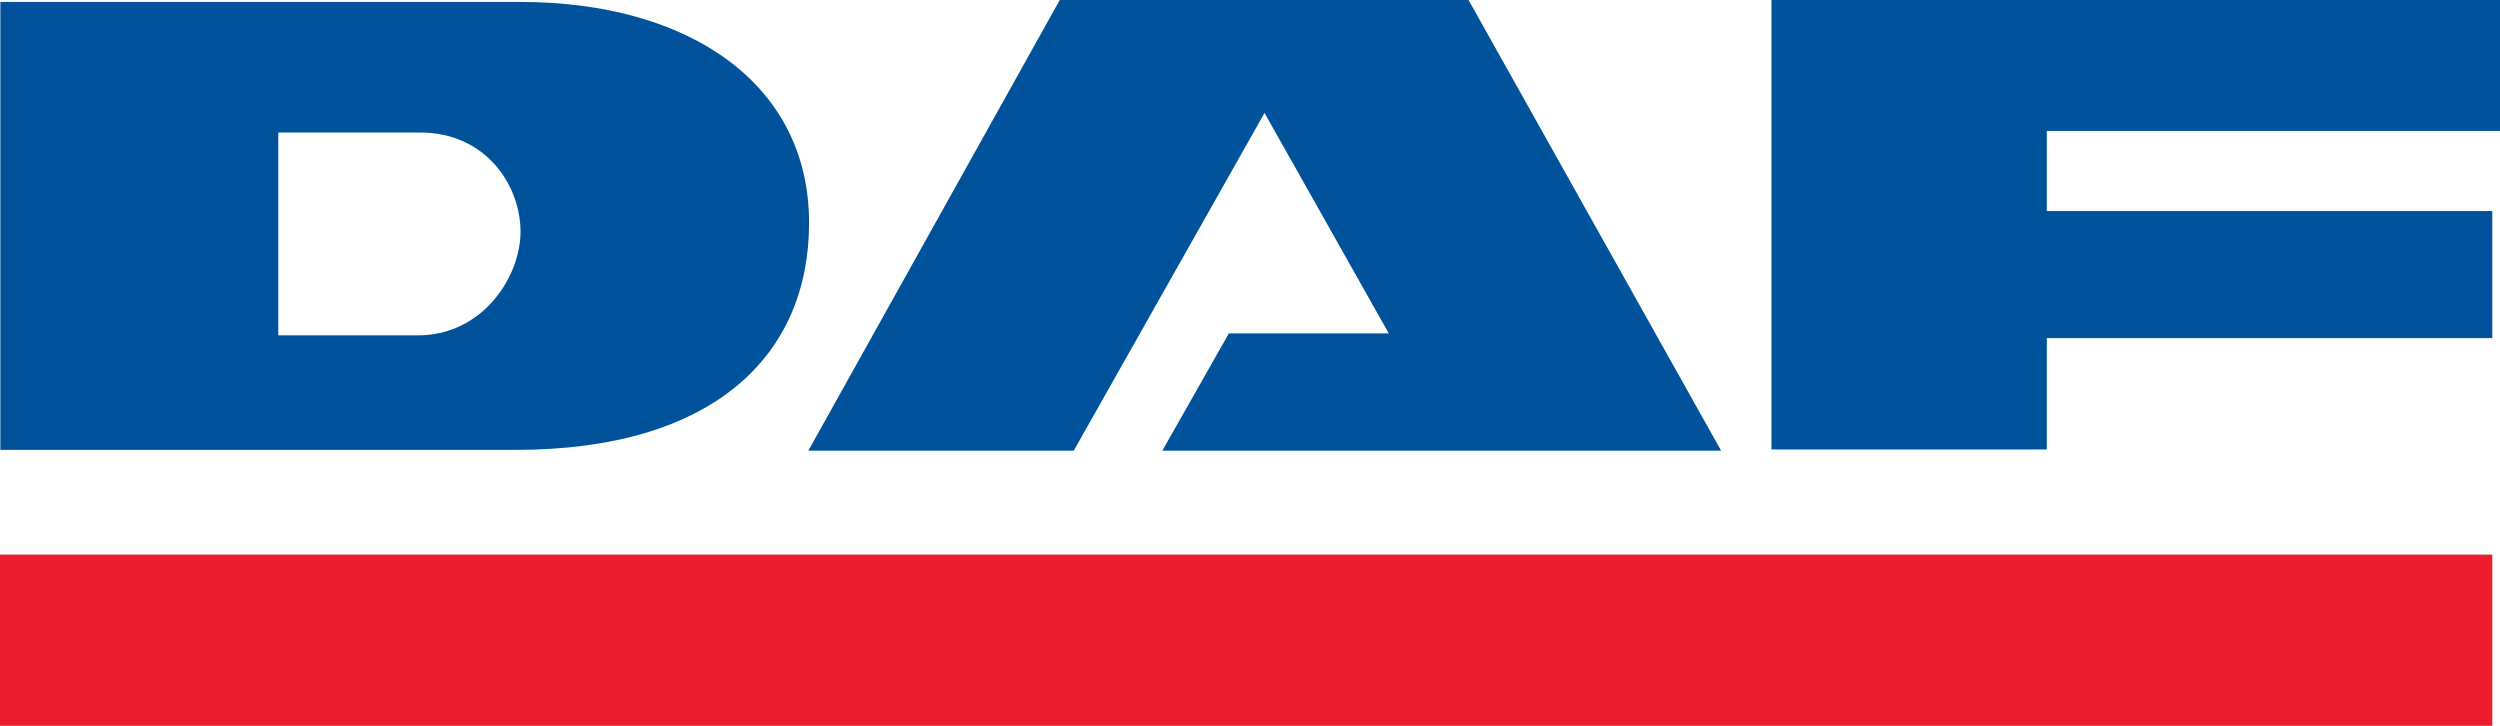 <svg width="62" height="18" viewBox="0 0 62 18" fill="none" xmlns="http://www.w3.org/2000/svg">
<path d="M0 13.754H61.809V18H0V13.754Z" fill="#EC1C2E"/>
<path d="M0.009 11.157V0.048H12.9C17.084 0.048 20.065 2.074 20.065 5.525C20.065 8.811 17.704 11.157 12.781 11.157H0.009ZM10.365 8.317C11.97 8.317 12.909 6.863 12.909 5.748C12.909 4.614 12.07 3.286 10.411 3.286H6.901V8.317H10.365Z" fill="#00529B"/>
<path d="M31.36 2.801L26.629 11.176H20.047L26.282 0H36.42L42.683 11.176H28.826L30.476 8.268H34.442L31.36 2.801Z" fill="#00529B"/>
<path d="M50.76 11.147H43.932V0H62V3.247H50.76V5.234H61.809V8.385H50.76V11.147Z" fill="#00529B"/>
</svg>
